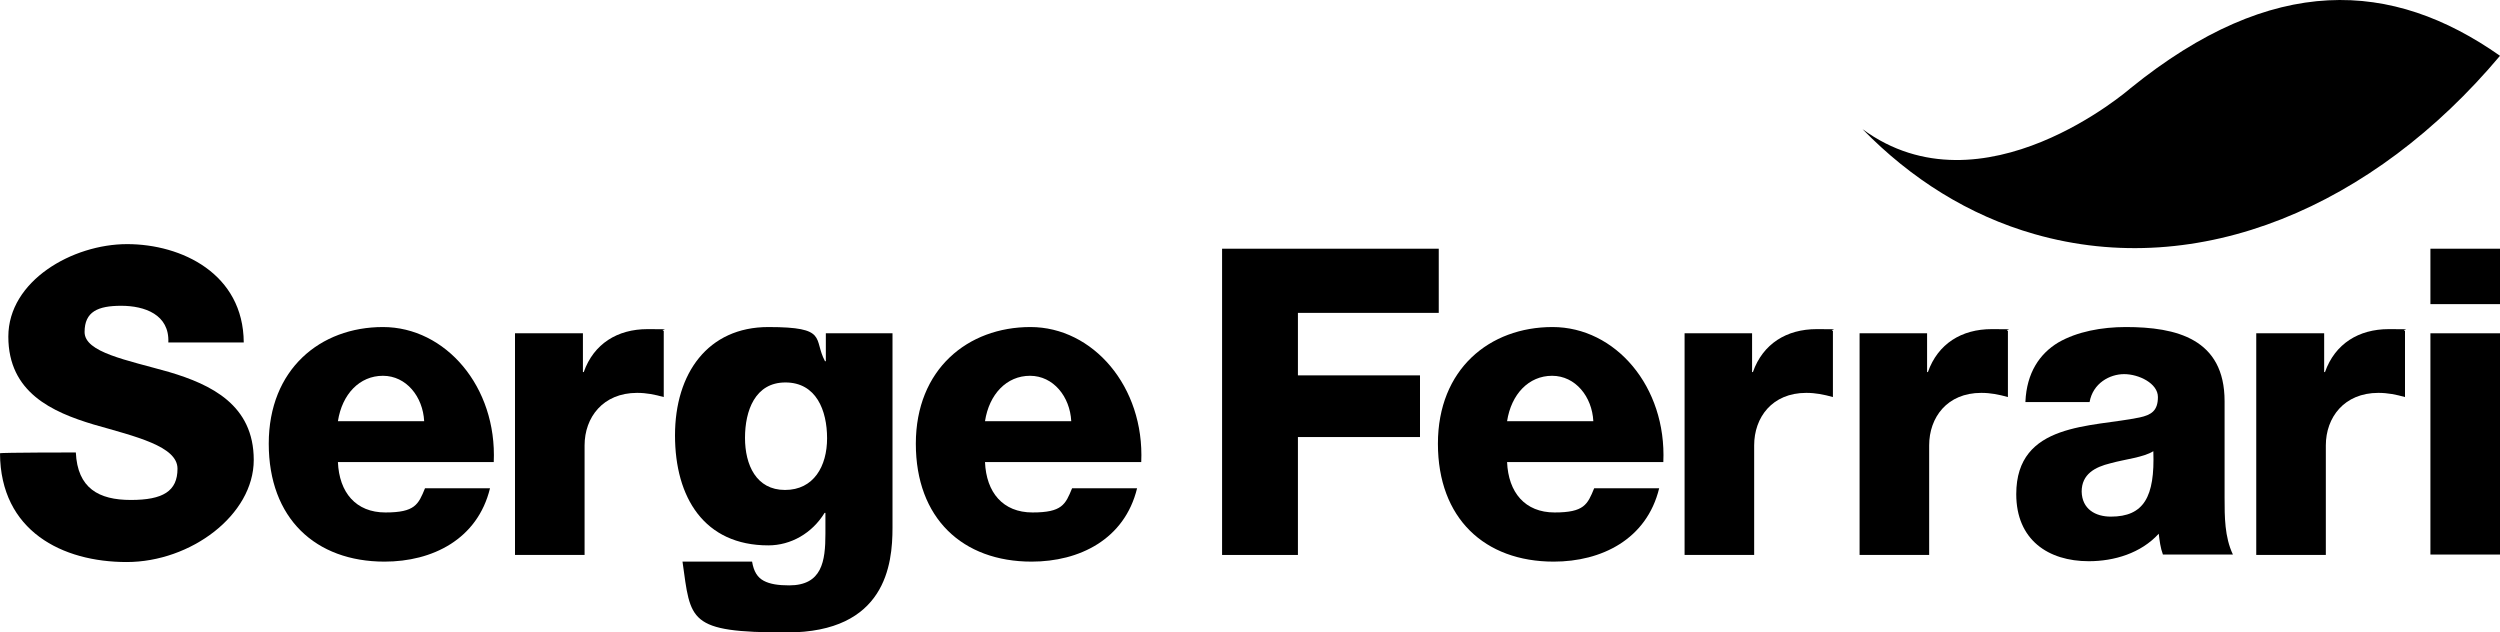 <?xml version="1.0" encoding="UTF-8"?>
<svg id="layer" xmlns="http://www.w3.org/2000/svg" viewBox="0 0 600 151.79">
  <path d="M18.2,108.59c.4,8.6,5.5,11.4,13.2,11.4s11.2-2.1,11.2-7.5-10-7.7-20.1-10.6c-10-3-20.5-7.7-20.5-21.1s15.4-22.2,28.5-22.2,27.9,7.1,28,23.6h-18.1c.3-6.7-5.7-8.8-11.3-8.8s-8.8,1.4-8.8,6.3,10.1,6.7,20.3,9.6c10.1,3,20.3,7.9,20.3,21.1s-15.1,24.5-30.5,24.5S.1,127.49,0,108.79c0-.2,18.2-.2,18.2-.2Z"/>
  <path d="M81.1,110.89c.3,7.3,4.3,12.1,11.4,12.1s7.9-1.9,9.5-5.8h15.6c-3,12.3-13.9,17.6-25.3,17.6-16.6,0-27.8-10.4-27.8-28.3s12.4-28,27.4-28,27.4,14.3,26.6,32.4h-37.4ZM101.8,101.09c-.3-5.9-4.3-10.9-9.9-10.9s-9.8,4.4-10.8,10.9h20.7Z"/>
  <path d="M123.7,79.99h16.2v9.3h.2c2.4-6.8,8.1-10.3,15.3-10.3s2.6.1,3.9.4v15.9c-2.2-.6-4.1-1-6.4-1-8.2,0-12.6,5.9-12.6,12.6v26.3h-16.7v-53.2h.1Z"/>
  <path d="M214.2,126.69c0,8.7-1.6,25.1-25.4,25.1s-23-2.8-25-17h16.7c.4,2.4,1.3,3.8,2.8,4.6s3.5,1.1,6.1,1.1c7.9,0,8.7-5.8,8.7-12.4v-5h-.2c-3,4.9-8.1,7.8-13.5,7.8-15.4,0-22.4-11.5-22.4-26.4s7.9-26,22.4-26,10.7,2.8,13.6,8.2h.2v-6.7h16v46.7h0ZM188.5,91.79c-7.3,0-9.7,6.8-9.7,13.3s2.7,12.5,9.6,12.5,10.1-5.7,10.1-12.4-2.6-13.4-10-13.4"/>
  <path d="M236.4,110.89c.3,7.3,4.3,12.1,11.4,12.1s7.9-1.9,9.5-5.8h15.6c-3,12.3-13.9,17.6-25.3,17.6-16.6,0-27.8-10.4-27.8-28.3s12.5-28,27.5-28,27.4,14.3,26.6,32.4h-37.5ZM257.1,101.09c-.3-5.9-4.3-10.9-9.9-10.9s-9.8,4.4-10.8,10.9h20.7Z"/>
  <polygon points="293.3 59.69 345.3 59.69 345.3 75.09 311.5 75.09 311.5 90.09 340.8 90.09 340.8 104.89 311.5 104.89 311.5 133.19 293.3 133.19 293.3 59.69"/>
  <path d="M361.7,110.89c.3,7.3,4.3,12.1,11.4,12.1s7.9-1.9,9.5-5.8h15.6c-3,12.3-13.9,17.6-25.3,17.6-16.6,0-27.8-10.4-27.8-28.3s12.4-28,27.5-28,27.4,14.3,26.6,32.4h-37.5ZM382.4,101.09c-.3-5.9-4.3-10.9-9.9-10.9s-9.8,4.4-10.8,10.9h20.7,0Z"/>
  <path d="M404.3,79.99h16.2v9.3h.2c2.4-6.8,8.1-10.3,15.3-10.3s2.6.1,3.9.4v15.9c-2.2-.6-4.1-1-6.4-1-8.2,0-12.5,5.9-12.5,12.6v26.3h-16.7v-53.2Z"/>
  <path d="M446.3,79.99h16.2v9.3h.2c2.4-6.8,8.1-10.3,15.3-10.3s2.6.1,3.9.4v15.9c-2.2-.6-4.1-1-6.4-1-8.2,0-12.5,5.9-12.5,12.6v26.3h-16.7v-53.2Z"/>
  <path d="M486.1,96.39c.3-6.9,3.4-11.5,7.9-14.2,4.5-2.6,10.4-3.7,16.2-3.7,12.1,0,23.7,2.8,23.7,17.8v23.2c0,4.5,0,9.4,2,13.6h-16.8c-.6-1.6-.8-3.3-1-5-4.3,4.7-10.7,6.6-16.8,6.6-9.7,0-17.4-5.1-17.4-16.1,0-17.3,18.1-16,29.6-18.4,2.8-.6,4.4-1.6,4.4-4.9s-4.6-5.5-8.1-5.5-7.5,2.2-8.3,6.7h-15.4v-.1ZM506.6,123.99c7.9,0,10.6-4.7,10.2-15.7-2.4,1.5-6.7,1.9-10.3,2.9-3.7.9-6.9,2.6-6.9,6.8.1,4.2,3.3,6,7,6"/>
  <path d="M541.6,79.99h16.2v9.3h.2c2.4-6.8,8.1-10.3,15.3-10.3s2.6.1,3.9.4v15.9c-2.2-.6-4.1-1-6.4-1-8.2,0-12.6,5.9-12.6,12.6v26.3h-16.7v-53.2h.1Z"/>
  <rect x="583.3" y="79.99" width="16.7" height="53.1"/>
  <rect x="583.3" y="59.69" width="16.7" height="13.3"/>
  <path d="M447,30.99c11.6,11.9,25.5,20.7,41.3,25.2,39.5,11.3,81.3-6.6,111.7-42.8-25.9-18.2-54.5-19.9-88.7,7.8,0,0-35.5,31-64.3,9.8"/>
</svg>